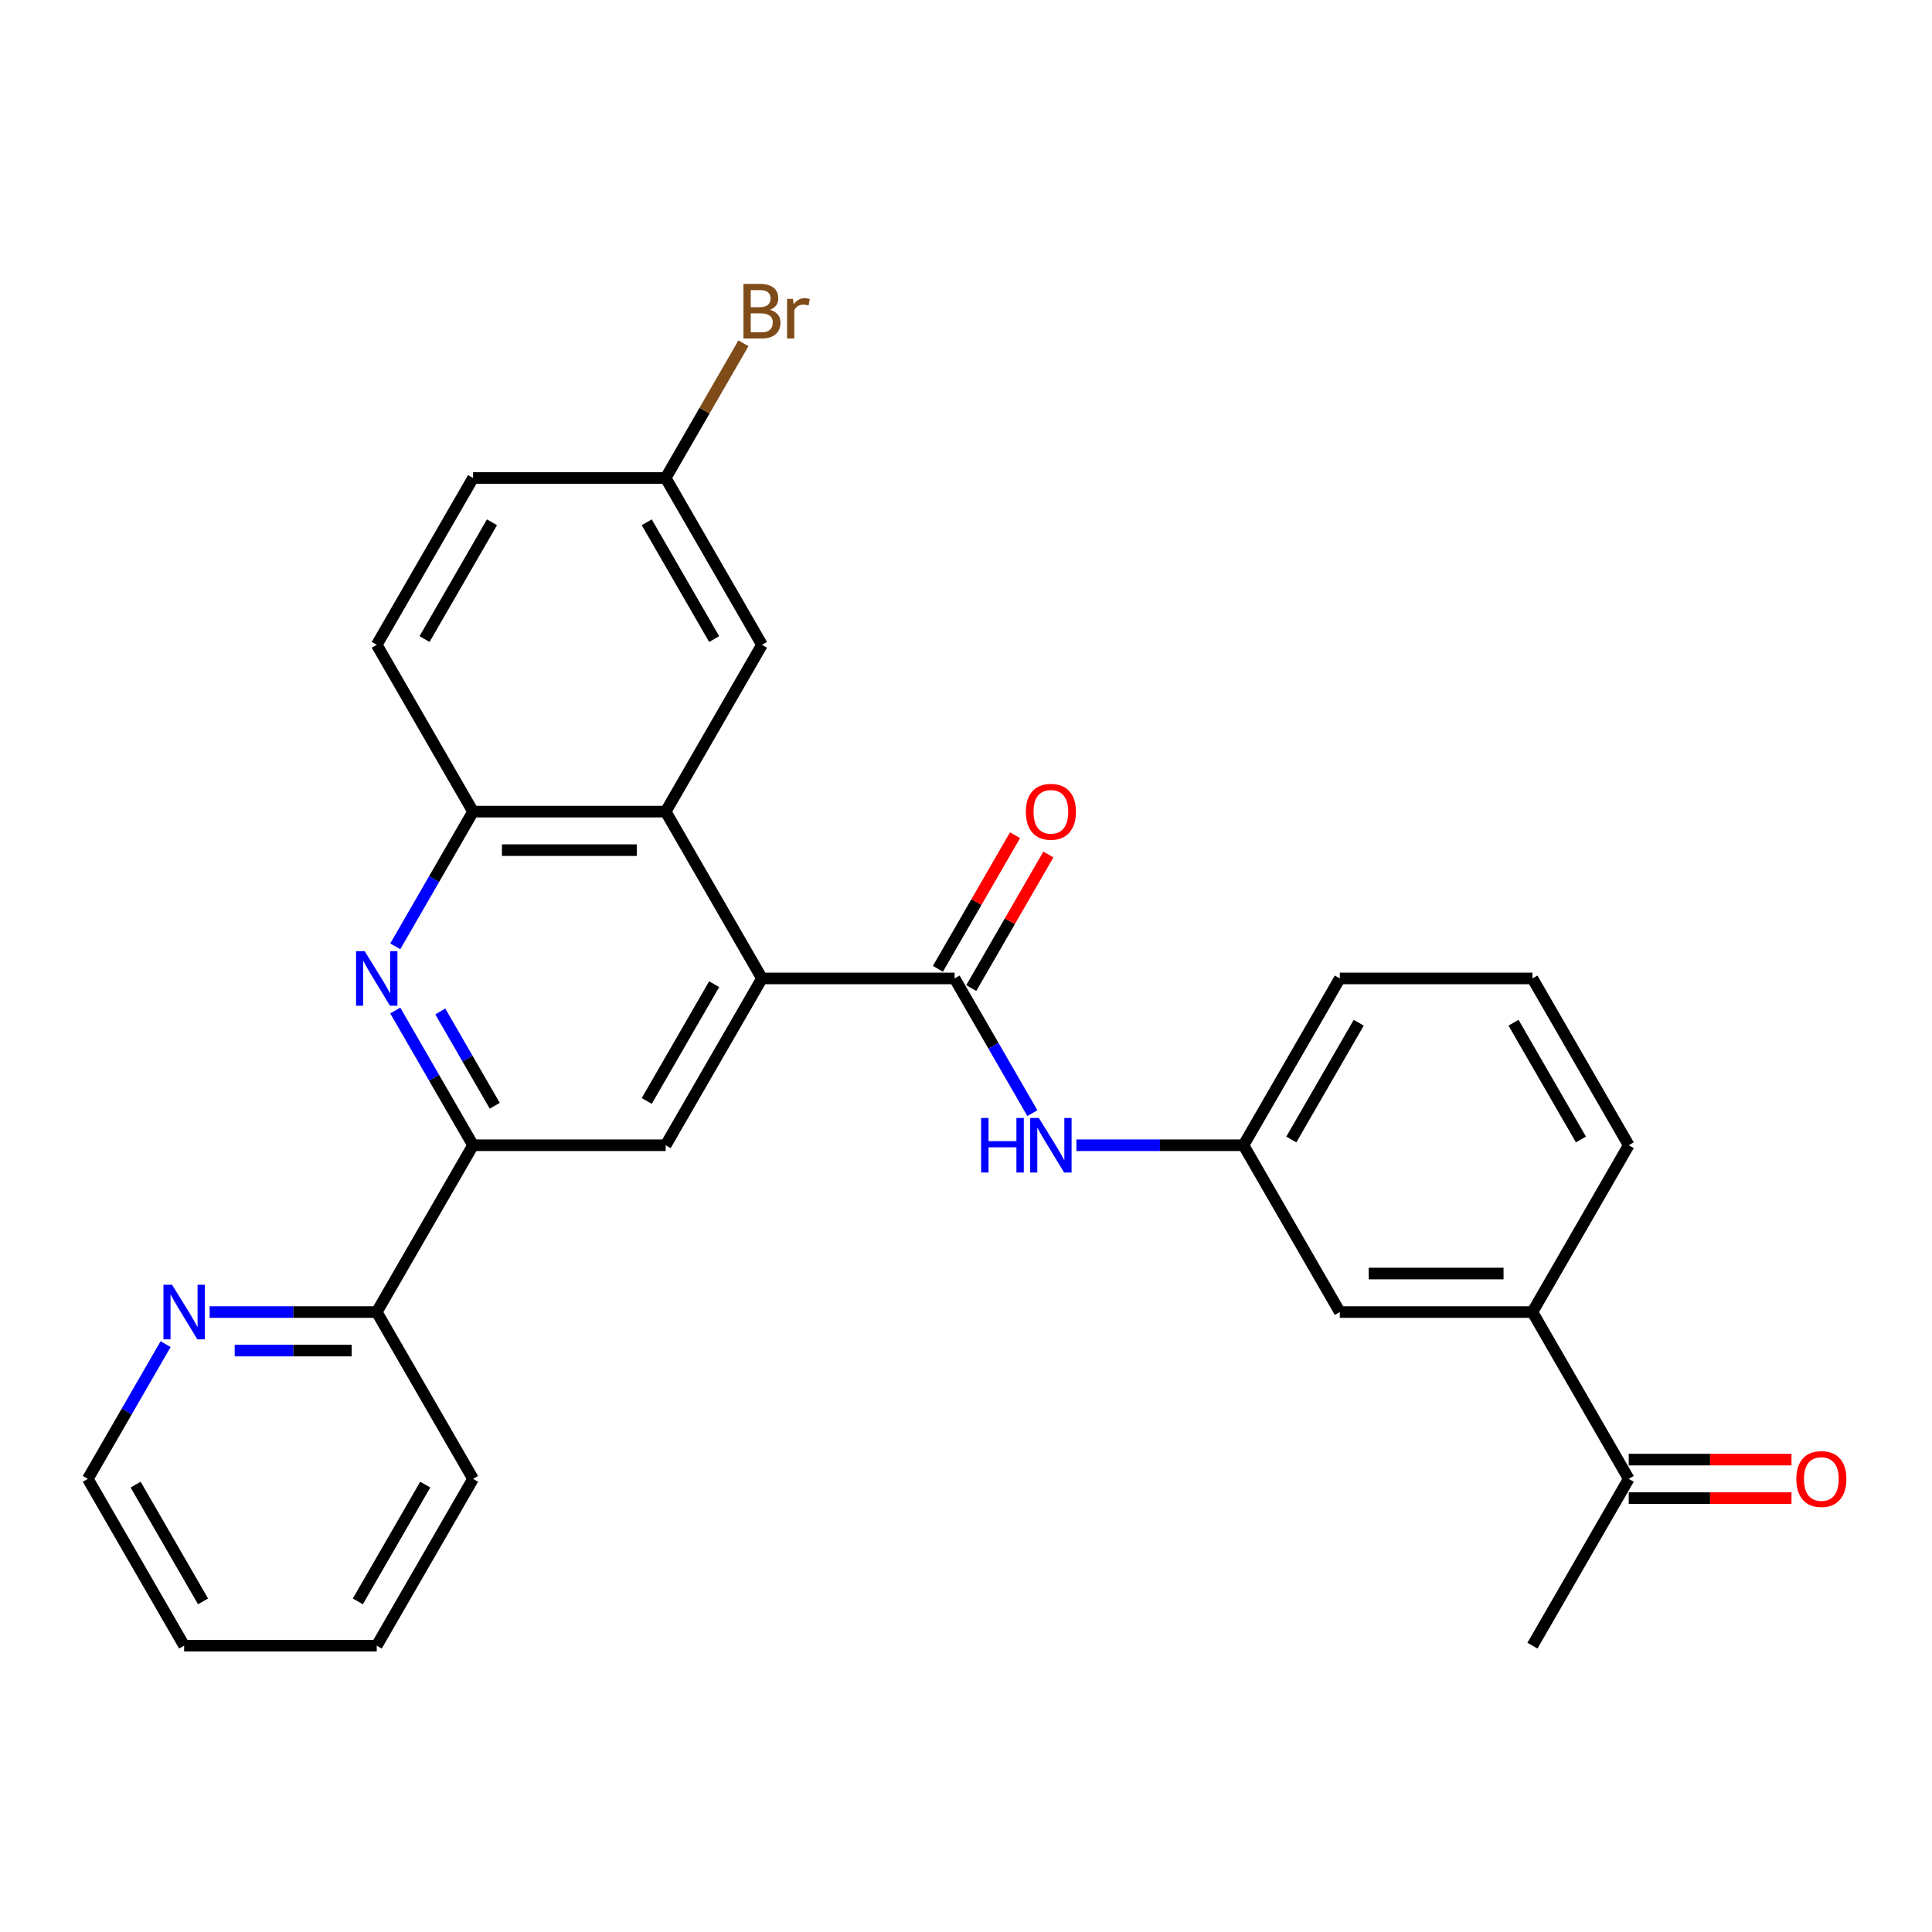 <?xml version='1.0' encoding='iso-8859-1'?>
<svg version='1.1' baseProfile='full'
              xmlns='http://www.w3.org/2000/svg'
                      xmlns:rdkit='http://www.rdkit.org/xml'
                      xmlns:xlink='http://www.w3.org/1999/xlink'
                  xml:space='preserve'
width='1000px' height='1000px' viewBox='0 0 1000 1000'>
<!-- END OF HEADER -->
<rect style='opacity:1.0;fill:#FFFFFF;stroke:none' width='1000' height='1000' x='0' y='0'> </rect>
<path class='bond-0' d='M 394.395,506.435 L 494.092,506.435' style='fill:none;fill-rule:evenodd;stroke:#000000;stroke-width:6px;stroke-linecap:butt;stroke-linejoin:miter;stroke-opacity:1' />
<path class='bond-2' d='M 394.395,506.435 L 344.546,420.095' style='fill:none;fill-rule:evenodd;stroke:#000000;stroke-width:6px;stroke-linecap:butt;stroke-linejoin:miter;stroke-opacity:1' />
<path class='bond-4' d='M 394.395,506.435 L 344.546,592.776' style='fill:none;fill-rule:evenodd;stroke:#000000;stroke-width:6px;stroke-linecap:butt;stroke-linejoin:miter;stroke-opacity:1' />
<path class='bond-4' d='M 369.649,509.417 L 334.755,569.855' style='fill:none;fill-rule:evenodd;stroke:#000000;stroke-width:6px;stroke-linecap:butt;stroke-linejoin:miter;stroke-opacity:1' />
<path class='bond-6' d='M 494.092,506.435 L 514.221,541.301' style='fill:none;fill-rule:evenodd;stroke:#000000;stroke-width:6px;stroke-linecap:butt;stroke-linejoin:miter;stroke-opacity:1' />
<path class='bond-6' d='M 514.221,541.301 L 534.351,576.166' style='fill:none;fill-rule:evenodd;stroke:#0000FF;stroke-width:6px;stroke-linecap:butt;stroke-linejoin:miter;stroke-opacity:1' />
<path class='bond-11' d='M 502.726,511.42 L 522.683,476.854' style='fill:none;fill-rule:evenodd;stroke:#000000;stroke-width:6px;stroke-linecap:butt;stroke-linejoin:miter;stroke-opacity:1' />
<path class='bond-11' d='M 522.683,476.854 L 542.64,442.288' style='fill:none;fill-rule:evenodd;stroke:#FF0000;stroke-width:6px;stroke-linecap:butt;stroke-linejoin:miter;stroke-opacity:1' />
<path class='bond-11' d='M 485.458,501.45 L 505.415,466.884' style='fill:none;fill-rule:evenodd;stroke:#000000;stroke-width:6px;stroke-linecap:butt;stroke-linejoin:miter;stroke-opacity:1' />
<path class='bond-11' d='M 505.415,466.884 L 525.372,432.318' style='fill:none;fill-rule:evenodd;stroke:#FF0000;stroke-width:6px;stroke-linecap:butt;stroke-linejoin:miter;stroke-opacity:1' />
<path class='bond-1' d='M 204.59,523.045 L 224.719,557.91' style='fill:none;fill-rule:evenodd;stroke:#0000FF;stroke-width:6px;stroke-linecap:butt;stroke-linejoin:miter;stroke-opacity:1' />
<path class='bond-1' d='M 224.719,557.91 L 244.849,592.776' style='fill:none;fill-rule:evenodd;stroke:#000000;stroke-width:6px;stroke-linecap:butt;stroke-linejoin:miter;stroke-opacity:1' />
<path class='bond-1' d='M 227.897,523.535 L 241.987,547.94' style='fill:none;fill-rule:evenodd;stroke:#0000FF;stroke-width:6px;stroke-linecap:butt;stroke-linejoin:miter;stroke-opacity:1' />
<path class='bond-1' d='M 241.987,547.94 L 256.078,572.346' style='fill:none;fill-rule:evenodd;stroke:#000000;stroke-width:6px;stroke-linecap:butt;stroke-linejoin:miter;stroke-opacity:1' />
<path class='bond-28' d='M 204.59,489.826 L 224.719,454.96' style='fill:none;fill-rule:evenodd;stroke:#0000FF;stroke-width:6px;stroke-linecap:butt;stroke-linejoin:miter;stroke-opacity:1' />
<path class='bond-28' d='M 224.719,454.96 L 244.849,420.095' style='fill:none;fill-rule:evenodd;stroke:#000000;stroke-width:6px;stroke-linecap:butt;stroke-linejoin:miter;stroke-opacity:1' />
<path class='bond-5' d='M 344.546,420.095 L 244.849,420.095' style='fill:none;fill-rule:evenodd;stroke:#000000;stroke-width:6px;stroke-linecap:butt;stroke-linejoin:miter;stroke-opacity:1' />
<path class='bond-5' d='M 329.592,440.034 L 259.804,440.034' style='fill:none;fill-rule:evenodd;stroke:#000000;stroke-width:6px;stroke-linecap:butt;stroke-linejoin:miter;stroke-opacity:1' />
<path class='bond-10' d='M 344.546,420.095 L 394.395,333.755' style='fill:none;fill-rule:evenodd;stroke:#000000;stroke-width:6px;stroke-linecap:butt;stroke-linejoin:miter;stroke-opacity:1' />
<path class='bond-3' d='M 244.849,592.776 L 344.546,592.776' style='fill:none;fill-rule:evenodd;stroke:#000000;stroke-width:6px;stroke-linecap:butt;stroke-linejoin:miter;stroke-opacity:1' />
<path class='bond-8' d='M 244.849,592.776 L 195,679.116' style='fill:none;fill-rule:evenodd;stroke:#000000;stroke-width:6px;stroke-linecap:butt;stroke-linejoin:miter;stroke-opacity:1' />
<path class='bond-15' d='M 244.849,420.095 L 195,333.755' style='fill:none;fill-rule:evenodd;stroke:#000000;stroke-width:6px;stroke-linecap:butt;stroke-linejoin:miter;stroke-opacity:1' />
<path class='bond-13' d='M 557.14,592.776 L 600.389,592.776' style='fill:none;fill-rule:evenodd;stroke:#0000FF;stroke-width:6px;stroke-linecap:butt;stroke-linejoin:miter;stroke-opacity:1' />
<path class='bond-13' d='M 600.389,592.776 L 643.638,592.776' style='fill:none;fill-rule:evenodd;stroke:#000000;stroke-width:6px;stroke-linecap:butt;stroke-linejoin:miter;stroke-opacity:1' />
<path class='bond-7' d='M 793.183,679.116 L 693.486,679.116' style='fill:none;fill-rule:evenodd;stroke:#000000;stroke-width:6px;stroke-linecap:butt;stroke-linejoin:miter;stroke-opacity:1' />
<path class='bond-7' d='M 778.229,659.176 L 708.441,659.176' style='fill:none;fill-rule:evenodd;stroke:#000000;stroke-width:6px;stroke-linecap:butt;stroke-linejoin:miter;stroke-opacity:1' />
<path class='bond-9' d='M 793.183,679.116 L 843.032,765.456' style='fill:none;fill-rule:evenodd;stroke:#000000;stroke-width:6px;stroke-linecap:butt;stroke-linejoin:miter;stroke-opacity:1' />
<path class='bond-31' d='M 793.183,679.116 L 843.032,592.776' style='fill:none;fill-rule:evenodd;stroke:#000000;stroke-width:6px;stroke-linecap:butt;stroke-linejoin:miter;stroke-opacity:1' />
<path class='bond-12' d='M 195,679.116 L 151.752,679.116' style='fill:none;fill-rule:evenodd;stroke:#000000;stroke-width:6px;stroke-linecap:butt;stroke-linejoin:miter;stroke-opacity:1' />
<path class='bond-12' d='M 151.752,679.116 L 108.503,679.116' style='fill:none;fill-rule:evenodd;stroke:#0000FF;stroke-width:6px;stroke-linecap:butt;stroke-linejoin:miter;stroke-opacity:1' />
<path class='bond-12' d='M 182.026,699.055 L 151.752,699.055' style='fill:none;fill-rule:evenodd;stroke:#000000;stroke-width:6px;stroke-linecap:butt;stroke-linejoin:miter;stroke-opacity:1' />
<path class='bond-12' d='M 151.752,699.055 L 121.478,699.055' style='fill:none;fill-rule:evenodd;stroke:#0000FF;stroke-width:6px;stroke-linecap:butt;stroke-linejoin:miter;stroke-opacity:1' />
<path class='bond-25' d='M 195,679.116 L 244.849,765.456' style='fill:none;fill-rule:evenodd;stroke:#000000;stroke-width:6px;stroke-linecap:butt;stroke-linejoin:miter;stroke-opacity:1' />
<path class='bond-16' d='M 843.032,775.426 L 885.154,775.426' style='fill:none;fill-rule:evenodd;stroke:#000000;stroke-width:6px;stroke-linecap:butt;stroke-linejoin:miter;stroke-opacity:1' />
<path class='bond-16' d='M 885.154,775.426 L 927.276,775.426' style='fill:none;fill-rule:evenodd;stroke:#FF0000;stroke-width:6px;stroke-linecap:butt;stroke-linejoin:miter;stroke-opacity:1' />
<path class='bond-16' d='M 843.032,755.486 L 885.154,755.486' style='fill:none;fill-rule:evenodd;stroke:#000000;stroke-width:6px;stroke-linecap:butt;stroke-linejoin:miter;stroke-opacity:1' />
<path class='bond-16' d='M 885.154,755.486 L 927.276,755.486' style='fill:none;fill-rule:evenodd;stroke:#FF0000;stroke-width:6px;stroke-linecap:butt;stroke-linejoin:miter;stroke-opacity:1' />
<path class='bond-24' d='M 843.032,765.456 L 793.183,851.796' style='fill:none;fill-rule:evenodd;stroke:#000000;stroke-width:6px;stroke-linecap:butt;stroke-linejoin:miter;stroke-opacity:1' />
<path class='bond-17' d='M 394.395,333.755 L 344.546,247.414' style='fill:none;fill-rule:evenodd;stroke:#000000;stroke-width:6px;stroke-linecap:butt;stroke-linejoin:miter;stroke-opacity:1' />
<path class='bond-17' d='M 369.649,330.773 L 334.755,270.335' style='fill:none;fill-rule:evenodd;stroke:#000000;stroke-width:6px;stroke-linecap:butt;stroke-linejoin:miter;stroke-opacity:1' />
<path class='bond-22' d='M 85.714,695.725 L 65.584,730.591' style='fill:none;fill-rule:evenodd;stroke:#0000FF;stroke-width:6px;stroke-linecap:butt;stroke-linejoin:miter;stroke-opacity:1' />
<path class='bond-22' d='M 65.584,730.591 L 45.455,765.456' style='fill:none;fill-rule:evenodd;stroke:#000000;stroke-width:6px;stroke-linecap:butt;stroke-linejoin:miter;stroke-opacity:1' />
<path class='bond-14' d='M 643.638,592.776 L 693.486,679.116' style='fill:none;fill-rule:evenodd;stroke:#000000;stroke-width:6px;stroke-linecap:butt;stroke-linejoin:miter;stroke-opacity:1' />
<path class='bond-23' d='M 643.638,592.776 L 693.486,506.435' style='fill:none;fill-rule:evenodd;stroke:#000000;stroke-width:6px;stroke-linecap:butt;stroke-linejoin:miter;stroke-opacity:1' />
<path class='bond-23' d='M 668.383,589.794 L 703.277,529.356' style='fill:none;fill-rule:evenodd;stroke:#000000;stroke-width:6px;stroke-linecap:butt;stroke-linejoin:miter;stroke-opacity:1' />
<path class='bond-29' d='M 195,333.755 L 244.849,247.414' style='fill:none;fill-rule:evenodd;stroke:#000000;stroke-width:6px;stroke-linecap:butt;stroke-linejoin:miter;stroke-opacity:1' />
<path class='bond-29' d='M 219.746,330.773 L 254.64,270.335' style='fill:none;fill-rule:evenodd;stroke:#000000;stroke-width:6px;stroke-linecap:butt;stroke-linejoin:miter;stroke-opacity:1' />
<path class='bond-18' d='M 344.546,247.414 L 244.849,247.414' style='fill:none;fill-rule:evenodd;stroke:#000000;stroke-width:6px;stroke-linecap:butt;stroke-linejoin:miter;stroke-opacity:1' />
<path class='bond-19' d='M 344.546,247.414 L 364.676,212.549' style='fill:none;fill-rule:evenodd;stroke:#000000;stroke-width:6px;stroke-linecap:butt;stroke-linejoin:miter;stroke-opacity:1' />
<path class='bond-19' d='M 364.676,212.549 L 384.805,177.684' style='fill:none;fill-rule:evenodd;stroke:#7F4C19;stroke-width:6px;stroke-linecap:butt;stroke-linejoin:miter;stroke-opacity:1' />
<path class='bond-20' d='M 843.032,592.776 L 793.183,506.435' style='fill:none;fill-rule:evenodd;stroke:#000000;stroke-width:6px;stroke-linecap:butt;stroke-linejoin:miter;stroke-opacity:1' />
<path class='bond-20' d='M 818.287,589.794 L 783.393,529.356' style='fill:none;fill-rule:evenodd;stroke:#000000;stroke-width:6px;stroke-linecap:butt;stroke-linejoin:miter;stroke-opacity:1' />
<path class='bond-21' d='M 793.183,506.435 L 693.486,506.435' style='fill:none;fill-rule:evenodd;stroke:#000000;stroke-width:6px;stroke-linecap:butt;stroke-linejoin:miter;stroke-opacity:1' />
<path class='bond-30' d='M 45.455,765.456 L 95.303,851.796' style='fill:none;fill-rule:evenodd;stroke:#000000;stroke-width:6px;stroke-linecap:butt;stroke-linejoin:miter;stroke-opacity:1' />
<path class='bond-30' d='M 70.2,768.438 L 105.094,828.876' style='fill:none;fill-rule:evenodd;stroke:#000000;stroke-width:6px;stroke-linecap:butt;stroke-linejoin:miter;stroke-opacity:1' />
<path class='bond-27' d='M 244.849,765.456 L 195,851.796' style='fill:none;fill-rule:evenodd;stroke:#000000;stroke-width:6px;stroke-linecap:butt;stroke-linejoin:miter;stroke-opacity:1' />
<path class='bond-27' d='M 220.104,768.438 L 185.21,828.876' style='fill:none;fill-rule:evenodd;stroke:#000000;stroke-width:6px;stroke-linecap:butt;stroke-linejoin:miter;stroke-opacity:1' />
<path class='bond-26' d='M 95.303,851.796 L 195,851.796' style='fill:none;fill-rule:evenodd;stroke:#000000;stroke-width:6px;stroke-linecap:butt;stroke-linejoin:miter;stroke-opacity:1' />
<path  class='atom-2' d='M 188.759 492.318
L 198.011 507.273
Q 198.928 508.748, 200.404 511.42
Q 201.879 514.092, 201.959 514.252
L 201.959 492.318
L 205.708 492.318
L 205.708 520.552
L 201.84 520.552
L 191.91 504.202
Q 190.753 502.288, 189.517 500.095
Q 188.321 497.901, 187.962 497.223
L 187.962 520.552
L 184.293 520.552
L 184.293 492.318
L 188.759 492.318
' fill='#0000FF'/>
<path  class='atom-7' d='M 507.83 578.658
L 511.659 578.658
L 511.659 590.662
L 526.095 590.662
L 526.095 578.658
L 529.923 578.658
L 529.923 606.893
L 526.095 606.893
L 526.095 593.852
L 511.659 593.852
L 511.659 606.893
L 507.83 606.893
L 507.83 578.658
' fill='#0000FF'/>
<path  class='atom-7' d='M 537.699 578.658
L 546.951 593.613
Q 547.869 595.089, 549.344 597.76
Q 550.82 600.432, 550.899 600.592
L 550.899 578.658
L 554.648 578.658
L 554.648 606.893
L 550.78 606.893
L 540.85 590.542
Q 539.693 588.628, 538.457 586.435
Q 537.261 584.242, 536.902 583.564
L 536.902 606.893
L 533.233 606.893
L 533.233 578.658
L 537.699 578.658
' fill='#0000FF'/>
<path  class='atom-12' d='M 530.98 420.175
Q 530.98 413.395, 534.33 409.607
Q 537.68 405.818, 543.94 405.818
Q 550.201 405.818, 553.551 409.607
Q 556.901 413.395, 556.901 420.175
Q 556.901 427.034, 553.511 430.942
Q 550.122 434.81, 543.94 434.81
Q 537.719 434.81, 534.33 430.942
Q 530.98 427.074, 530.98 420.175
M 543.94 431.62
Q 548.247 431.62, 550.56 428.749
Q 552.913 425.838, 552.913 420.175
Q 552.913 414.632, 550.56 411.84
Q 548.247 409.009, 543.94 409.009
Q 539.634 409.009, 537.281 411.8
Q 534.968 414.592, 534.968 420.175
Q 534.968 425.877, 537.281 428.749
Q 539.634 431.62, 543.94 431.62
' fill='#FF0000'/>
<path  class='atom-13' d='M 89.062 664.999
L 98.314 679.953
Q 99.231 681.429, 100.707 684.101
Q 102.182 686.773, 102.262 686.932
L 102.262 664.999
L 106.011 664.999
L 106.011 693.233
L 102.142 693.233
L 92.213 676.883
Q 91.056 674.968, 89.82 672.775
Q 88.623 670.582, 88.264 669.904
L 88.264 693.233
L 84.596 693.233
L 84.596 664.999
L 89.062 664.999
' fill='#0000FF'/>
<path  class='atom-17' d='M 929.769 765.536
Q 929.769 758.757, 933.118 754.968
Q 936.468 751.18, 942.729 751.18
Q 948.99 751.18, 952.34 754.968
Q 955.69 758.757, 955.69 765.536
Q 955.69 772.395, 952.3 776.303
Q 948.91 780.171, 942.729 780.171
Q 936.508 780.171, 933.118 776.303
Q 929.769 772.435, 929.769 765.536
M 942.729 776.981
Q 947.036 776.981, 949.349 774.11
Q 951.702 771.199, 951.702 765.536
Q 951.702 759.993, 949.349 757.201
Q 947.036 754.37, 942.729 754.37
Q 938.422 754.37, 936.069 757.161
Q 933.756 759.953, 933.756 765.536
Q 933.756 771.239, 936.069 774.11
Q 938.422 776.981, 942.729 776.981
' fill='#FF0000'/>
<path  class='atom-20' d='M 398.522 160.356
Q 401.234 161.114, 402.59 162.789
Q 403.986 164.424, 403.986 166.857
Q 403.986 170.765, 401.473 172.998
Q 399.001 175.191, 394.295 175.191
L 384.804 175.191
L 384.804 146.957
L 393.139 146.957
Q 397.964 146.957, 400.396 148.911
Q 402.829 150.865, 402.829 154.454
Q 402.829 158.721, 398.522 160.356
M 388.592 150.147
L 388.592 159
L 393.139 159
Q 395.93 159, 397.366 157.884
Q 398.841 156.727, 398.841 154.454
Q 398.841 150.147, 393.139 150.147
L 388.592 150.147
M 394.295 172.001
Q 397.047 172.001, 398.522 170.685
Q 399.998 169.369, 399.998 166.857
Q 399.998 164.544, 398.363 163.387
Q 396.767 162.191, 393.697 162.191
L 388.592 162.191
L 388.592 172.001
L 394.295 172.001
' fill='#7F4C19'/>
<path  class='atom-20' d='M 410.406 154.693
L 410.845 157.525
Q 412.998 154.335, 416.508 154.335
Q 417.624 154.335, 419.14 154.733
L 418.541 158.083
Q 416.827 157.684, 415.869 157.684
Q 414.195 157.684, 413.078 158.362
Q 412.001 159, 411.124 160.556
L 411.124 175.191
L 407.375 175.191
L 407.375 154.693
L 410.406 154.693
' fill='#7F4C19'/>
</svg>
